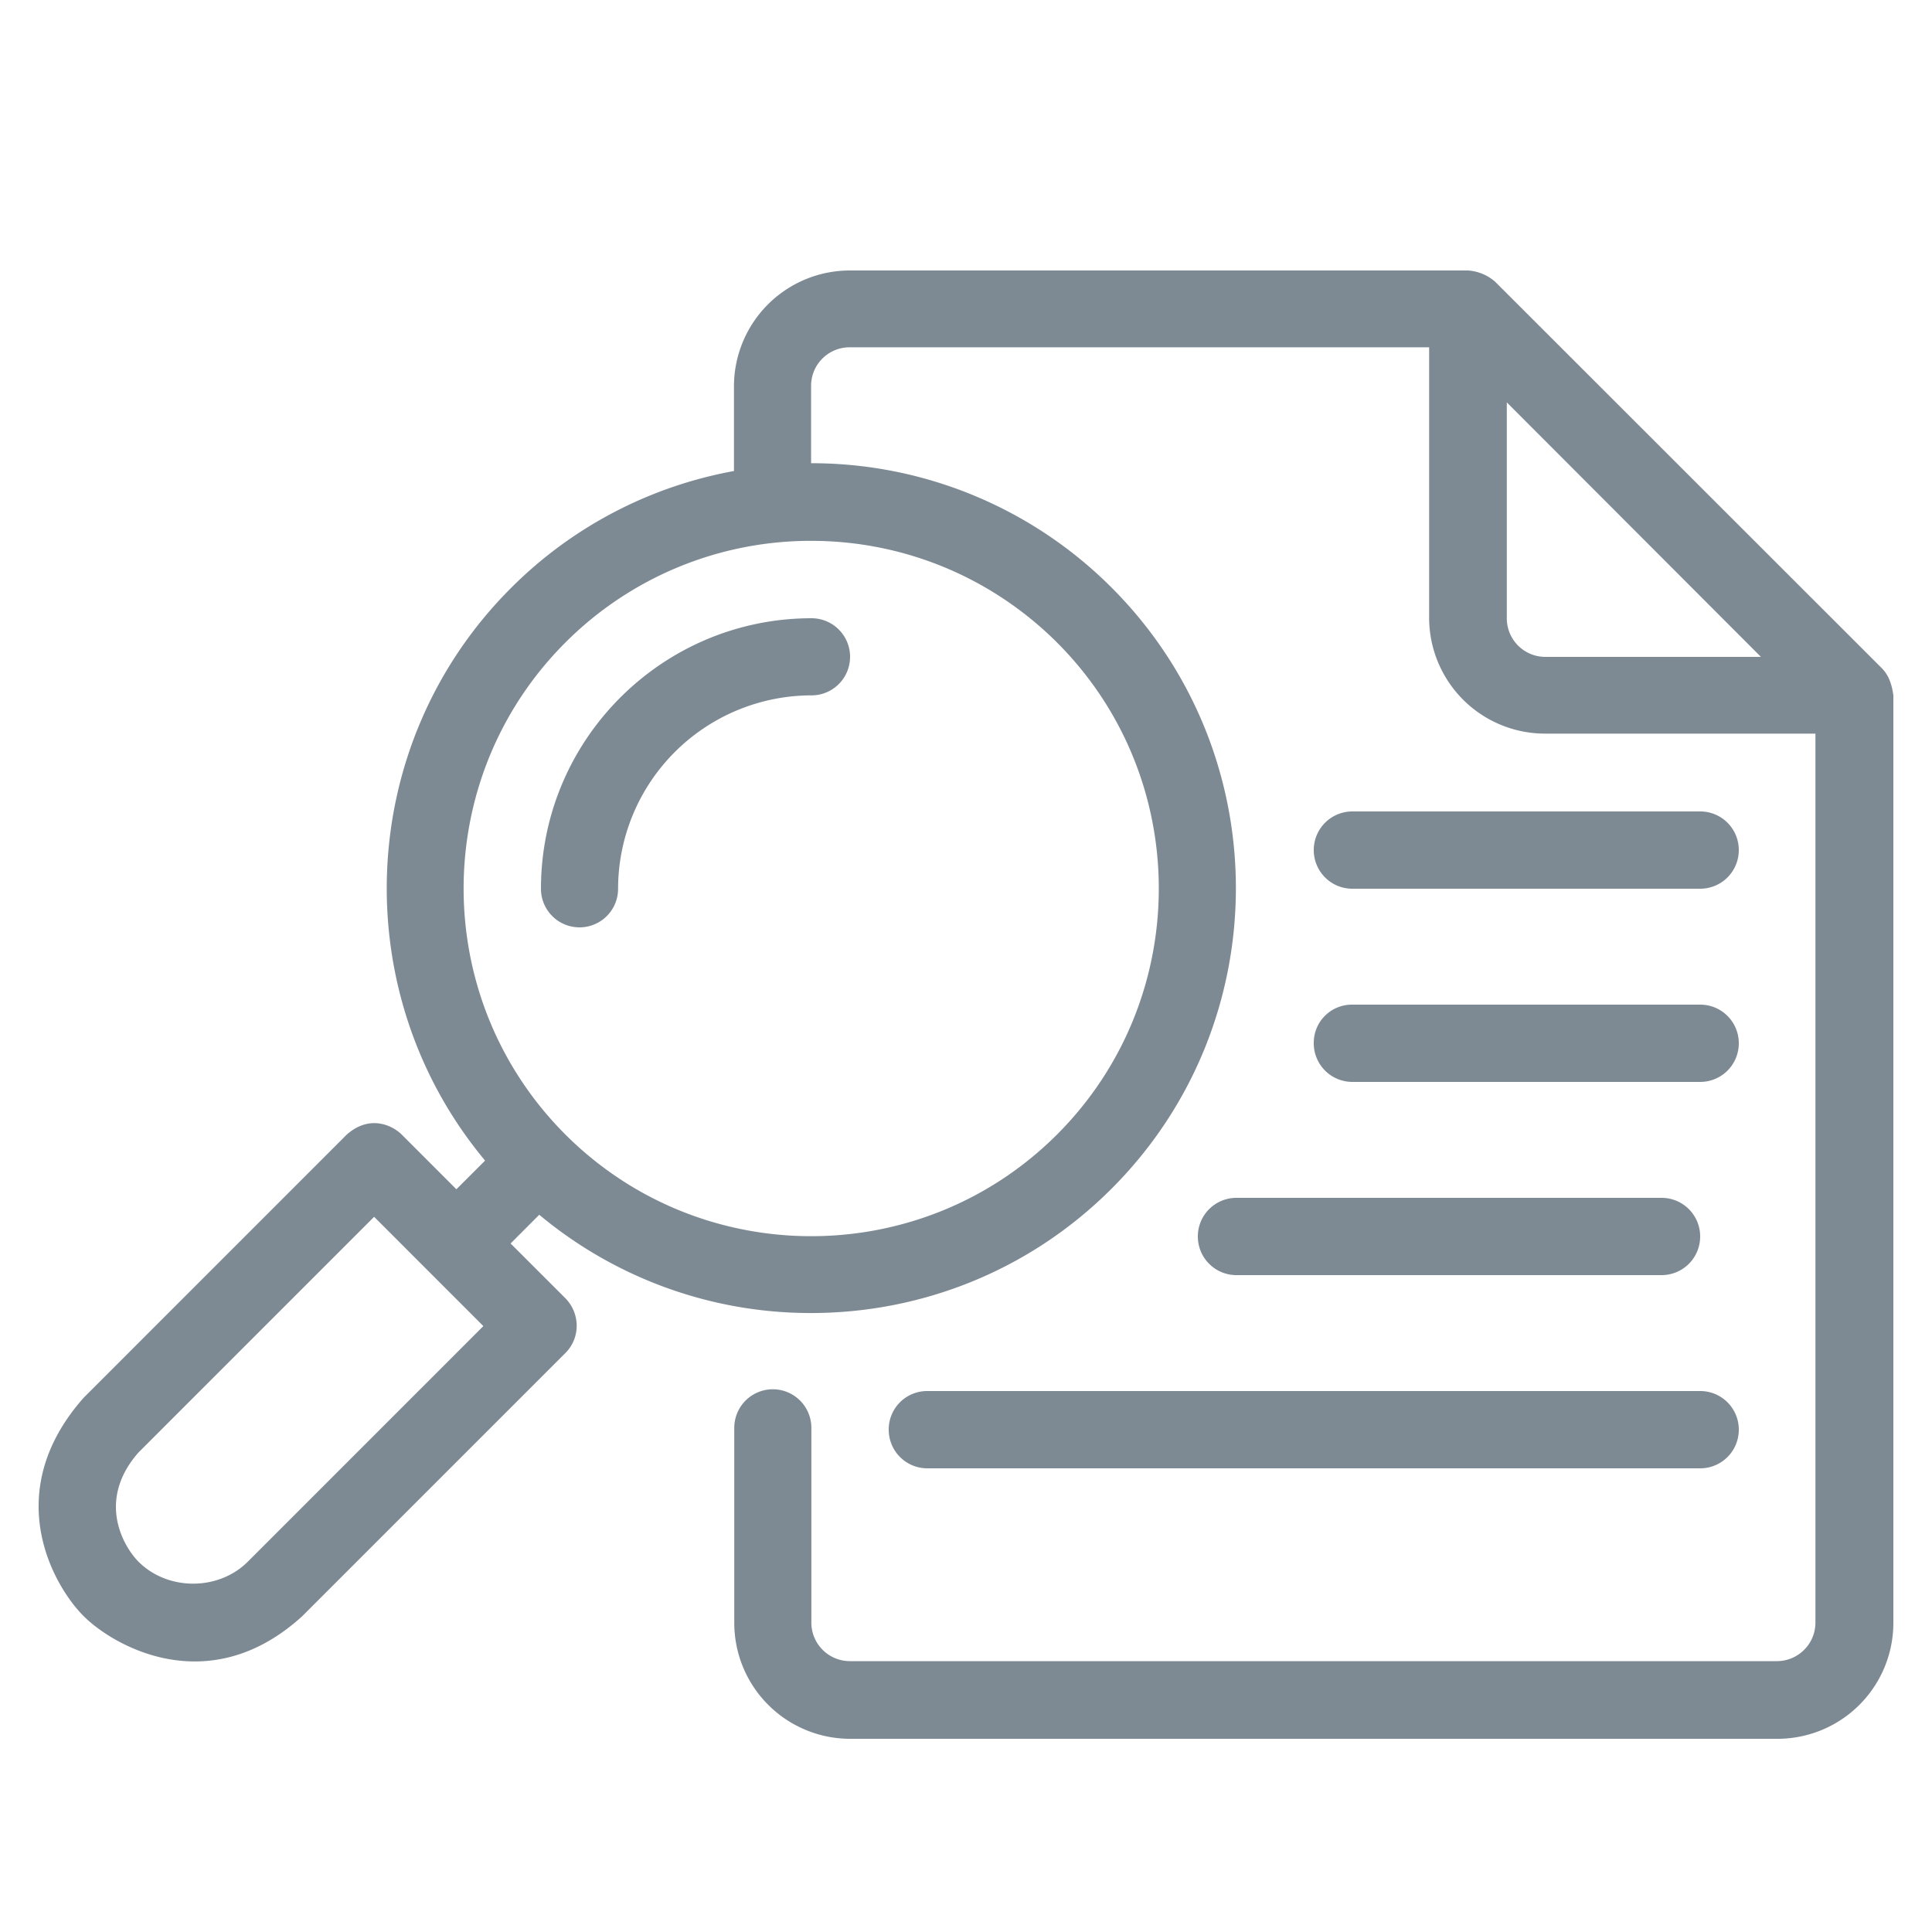 <svg width="50" height="50" viewBox="0 0 50 50" xmlns="http://www.w3.org/2000/svg">
    <g fill="#7D8A94" fill-rule="nonzero">
        <path d="M14 23.002a.998.998 0 1 0 1.996 0 5.01 5.01 0 0 1 5.006-5.006.998.998 0 1 0 0-1.996C17.144 16 14 19.137 14 23.002z"/>
        <path d="M48.7 17.291 38.696 7.293A1.182 1.182 0 0 0 37.991 7H21.995a3 3 0 0 0-3 3v2.19a10.912 10.912 0 0 0-5.774 3.031c-4.05 4.05-4.267 10.501-.667 14.815l-.743.742-1.417-1.418c-.187-.187-.78-.555-1.417 0l-6.81 6.811c-2.197 2.483-.757 4.906 0 5.656.758.758 3.233 2.205 5.655 0l6.81-6.81c.39-.39.39-1.02 0-1.419l-1.418-1.417.742-.743a10.954 10.954 0 0 0 7.035 2.543c2.82 0 5.631-1.073 7.776-3.218 4.29-4.29 4.29-11.266 0-15.557a10.969 10.969 0 0 0-7.776-3.218V9.985c0-.555.45-.997.997-.997h14.998v6.998a3 3 0 0 0 3 3h6.997v23.006c0 .555-.45.998-.998.998h-23.99a.997.997 0 0 1-.997-.998v-5.04a.997.997 0 1 0-1.995 0V42a3 3 0 0 0 3 3H46a3 3 0 0 0 3-3V17.996c-.06-.45-.217-.615-.3-.705zM6.412 40.417c-.757.757-2.07.757-2.827 0-.375-.375-1.103-1.575 0-2.828l6.097-6.098 2.827 2.828-6.097 6.098zM27.357 16.63c3.51 3.51 3.51 9.219 0 12.73-3.51 3.51-9.216 3.51-12.726 0-3.51-3.511-3.51-9.22 0-12.73a8.969 8.969 0 0 1 6.367-2.633c2.31 0 4.605.886 6.36 2.633zM39.993 17a.997.997 0 0 1-.997-.998v-5.588l6.577 6.586h-5.58z"/>
        <path d="M34.998 23h9.004A.999.999 0 0 0 45 22c0-.556-.45-1-.998-1h-9.004A.999.999 0 0 0 34 22c0 .549.443 1 .998 1zM34.998 28h9.004A.999.999 0 0 0 45 27c0-.556-.45-1-.998-1h-9.004a.987.987 0 0 0-.998.993A1 1 0 0 0 34.998 28zM31 32c0 .556.45 1 .998 1h11.004A.998.998 0 0 0 44 32c0-.556-.45-1-.998-1H31.998A.998.998 0 0 0 31 32zM23 37c0 .556.45 1 .998 1h20.004A.998.998 0 0 0 45 37c0-.556-.45-1-.998-1H23.998A.994.994 0 0 0 23 37z"/>
    </g>
</svg>
